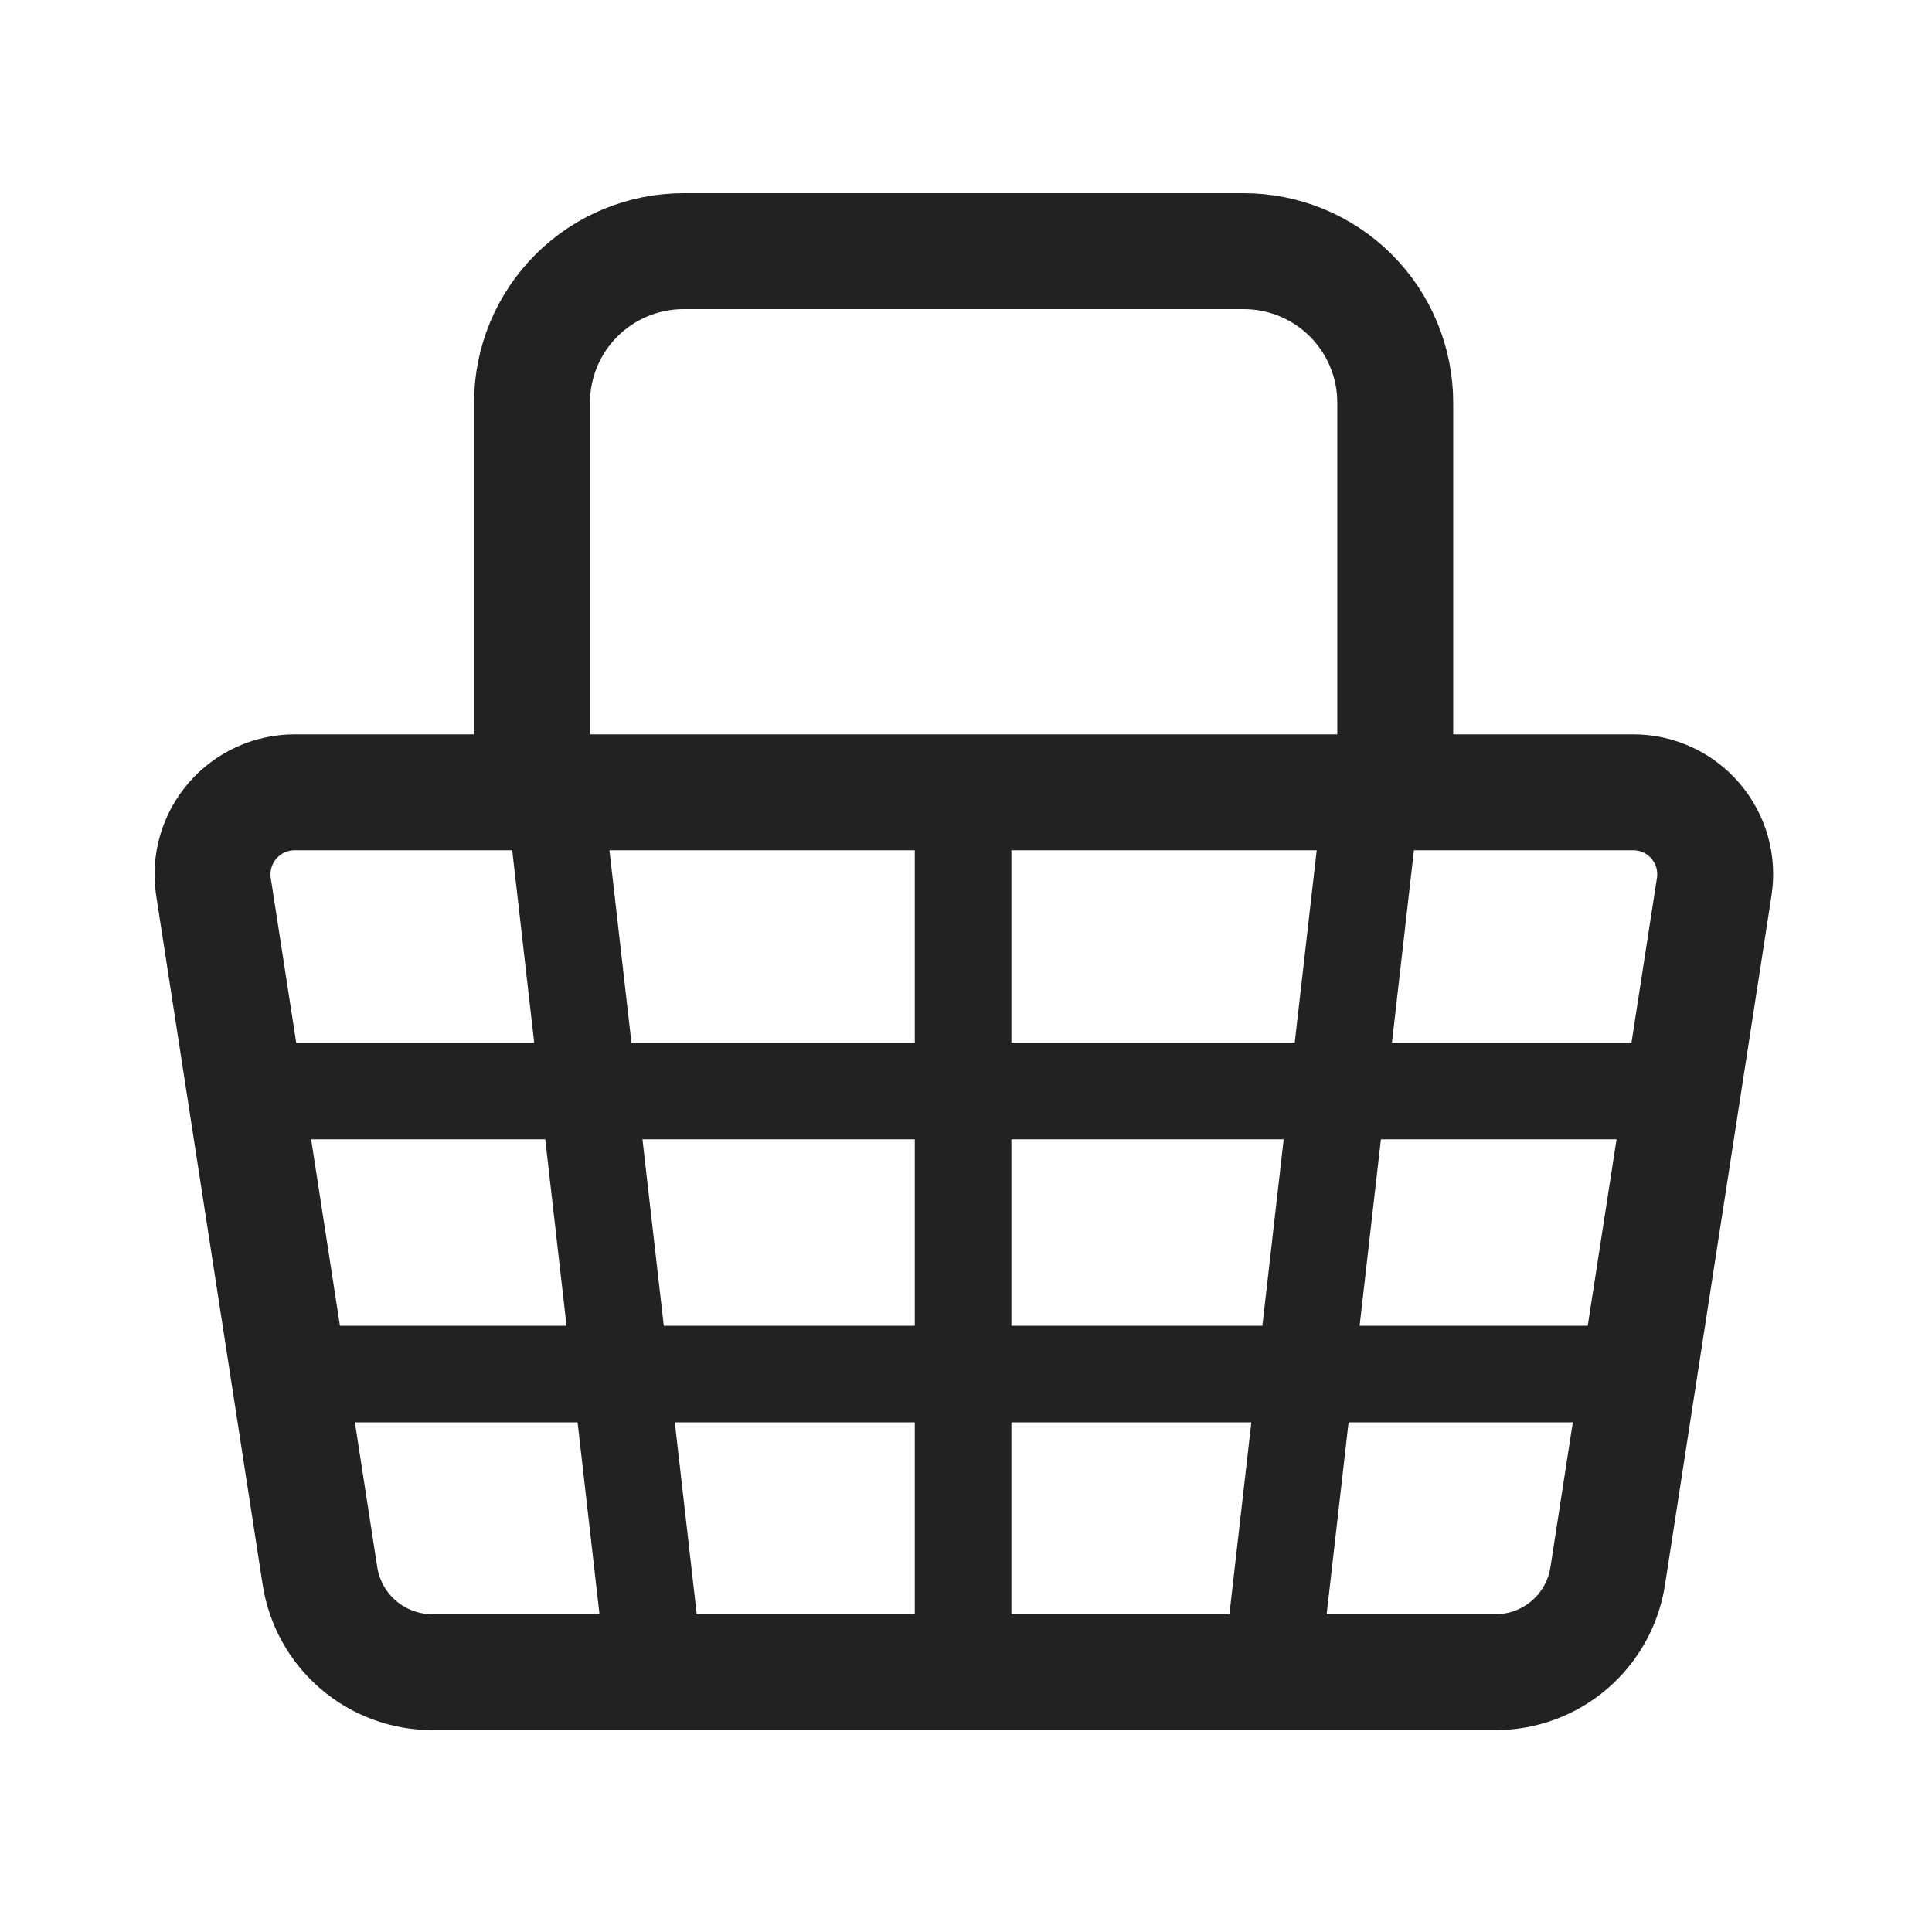 <svg width="100" height="100" viewBox="0 0 100 100" fill="none" xmlns="http://www.w3.org/2000/svg">
<path d="M77.368 86.55H22.368C20.962 86.549 19.603 86.044 18.537 85.127C17.471 84.21 16.769 82.941 16.558 81.55L11.049 45.9C10.956 45.296 10.996 44.679 11.164 44.091C11.332 43.503 11.625 42.959 12.023 42.495C12.42 42.031 12.914 41.658 13.469 41.401C14.024 41.145 14.627 41.012 15.239 41.01H84.538C85.15 41.01 85.755 41.142 86.311 41.398C86.866 41.654 87.36 42.027 87.758 42.491C88.156 42.956 88.449 43.501 88.617 44.089C88.784 44.678 88.822 45.295 88.728 45.9L83.219 81.55C83.009 82.948 82.302 84.224 81.227 85.142C80.152 86.061 78.782 86.561 77.368 86.55V86.55Z" stroke="#222222" stroke-width="6" stroke-linejoin="round"/>
<path d="M28.689 41.04L33.889 86.55" stroke="#222222" stroke-width="5" stroke-linejoin="round"/>
<path d="M71.008 41.04L65.808 86.55" stroke="#222222" stroke-width="5" stroke-linejoin="round"/>
<path d="M49.849 41.04V86.55" stroke="#222222" stroke-width="5" stroke-linejoin="round"/>
<path d="M12.748 56.47H86.948" stroke="#222222" stroke-width="5" stroke-linejoin="round"/>
<path d="M14.898 71.12H84.888" stroke="#222222" stroke-width="5" stroke-linejoin="round"/>
<path d="M27.538 41.15V20.84C27.538 18.761 28.364 16.767 29.835 15.296C31.305 13.826 33.299 13 35.378 13H64.378C66.458 13 68.452 13.826 69.922 15.296C71.392 16.767 72.218 18.761 72.218 20.84V41.15" stroke="#222222" stroke-width="6" stroke-linejoin="round"/>
</svg>

